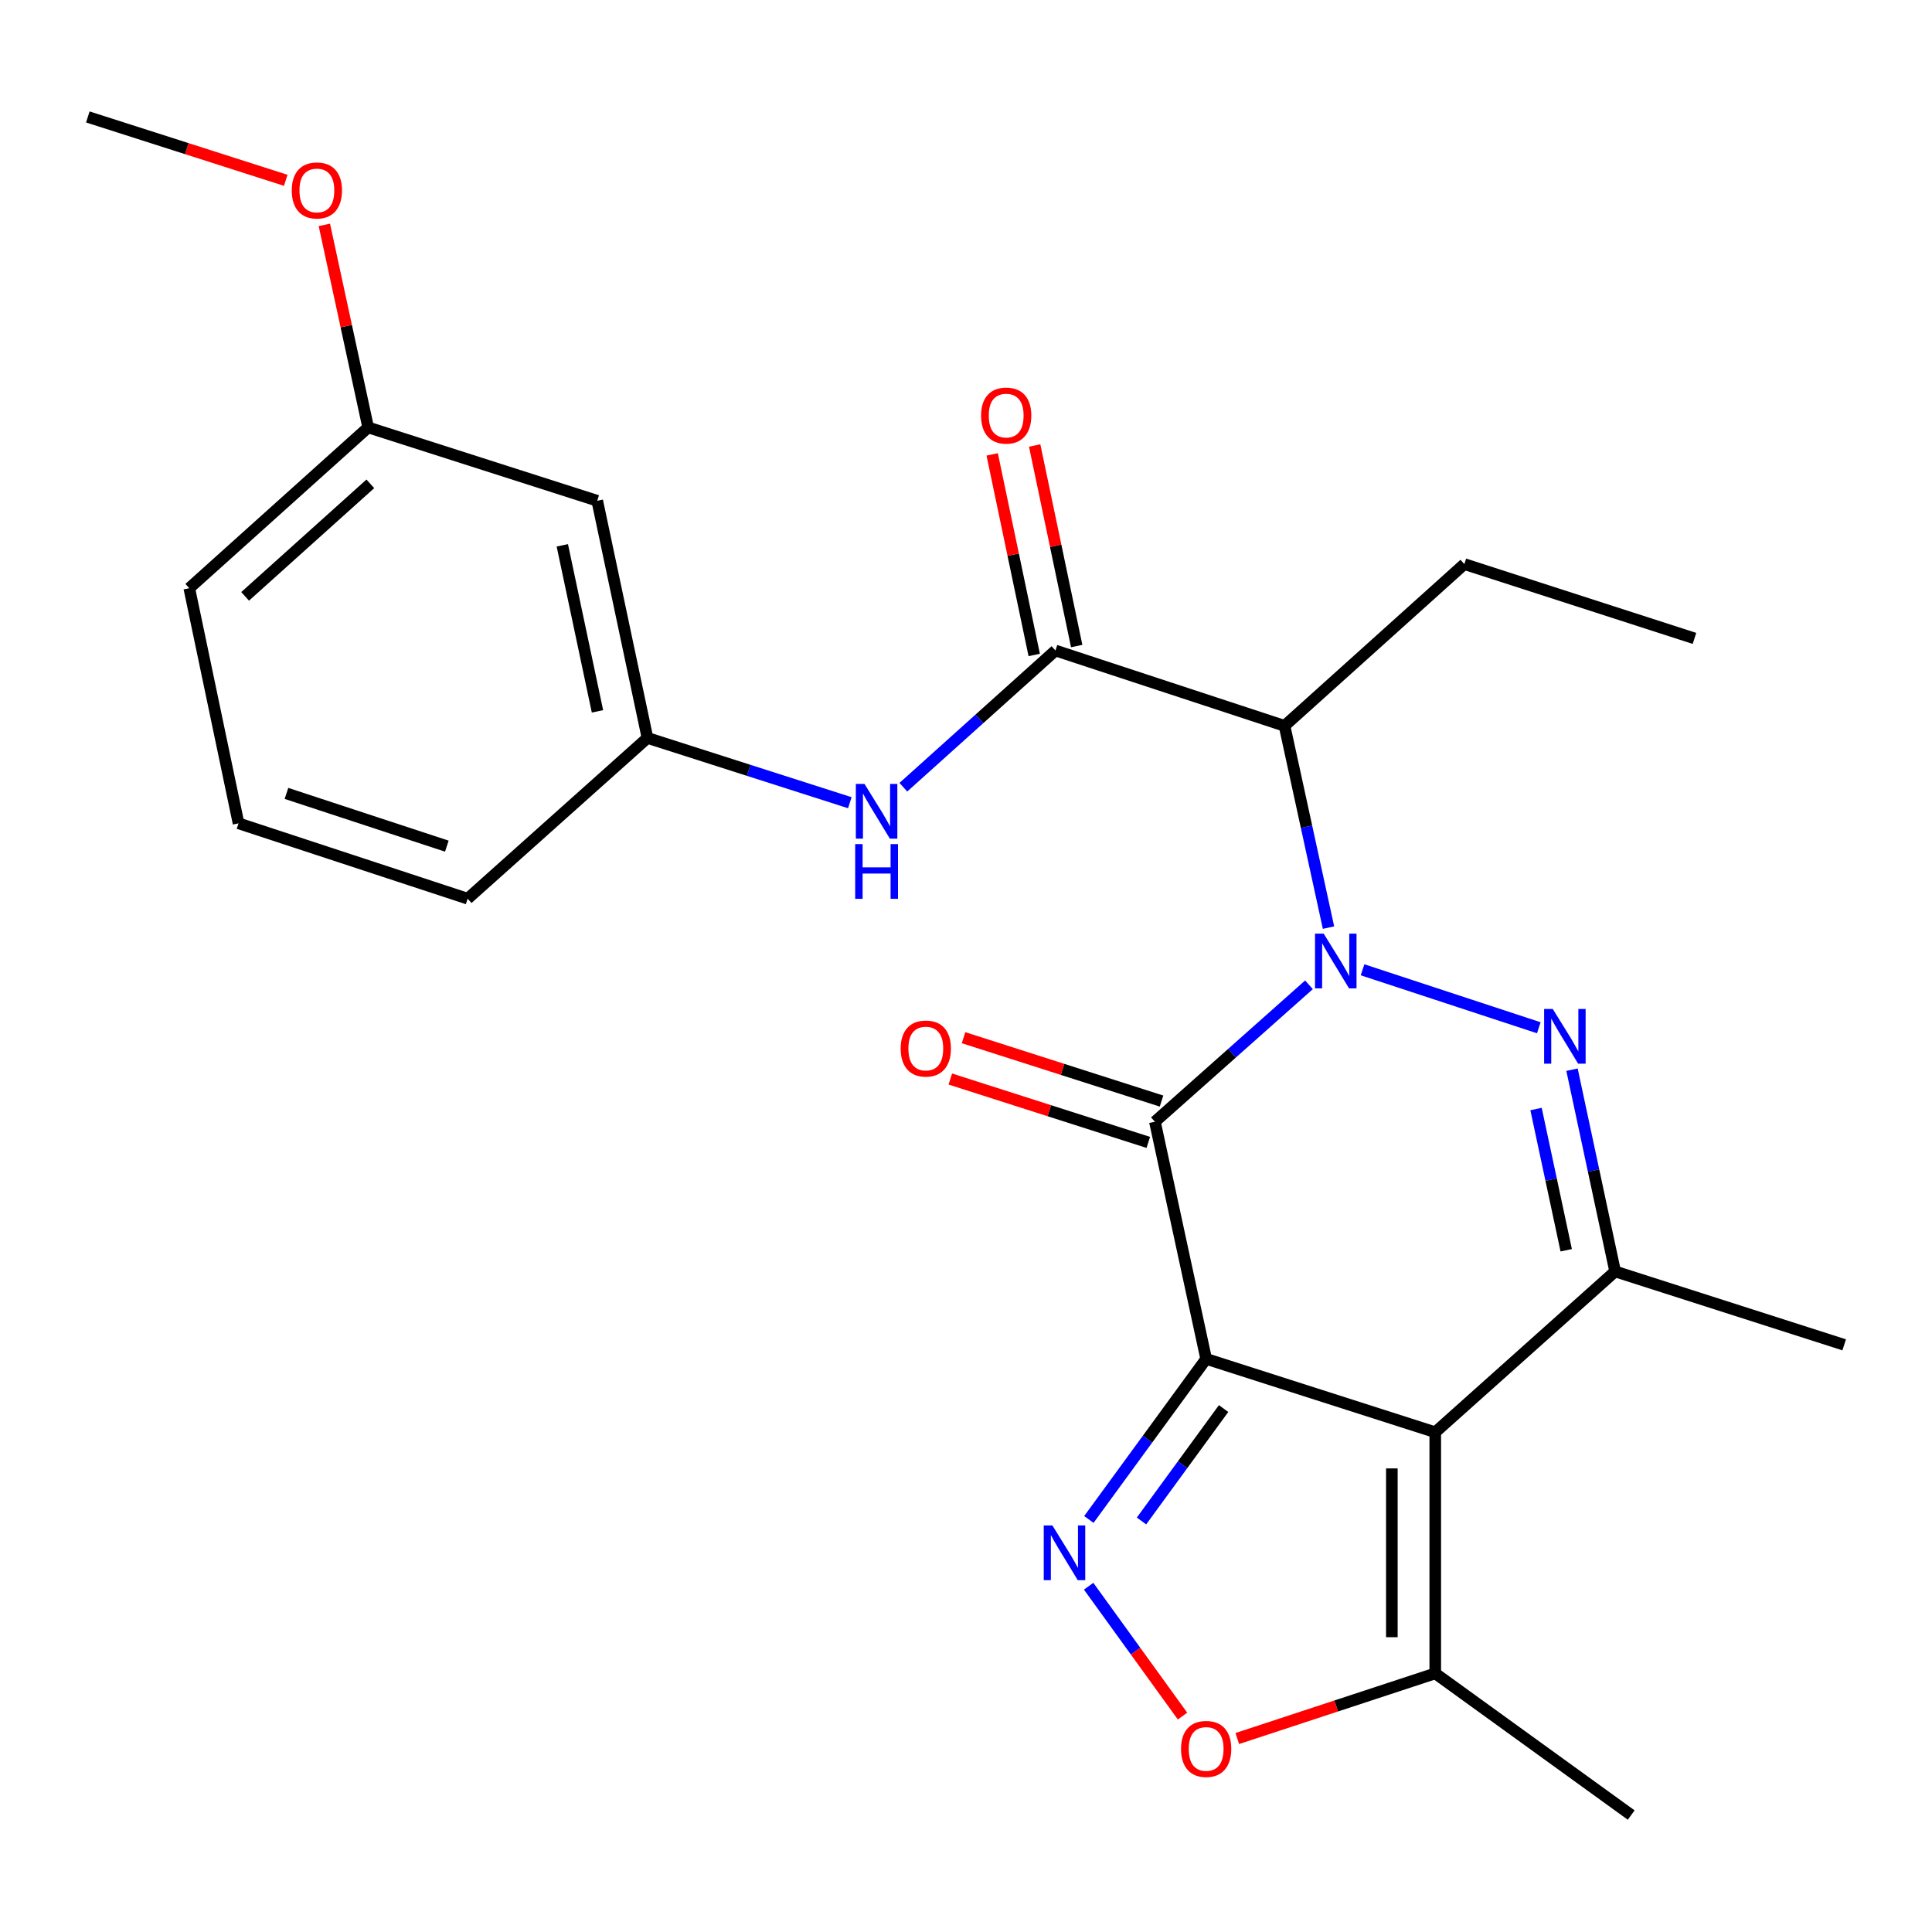 <?xml version='1.0' encoding='iso-8859-1'?>
<svg version='1.1' baseProfile='full'
              xmlns='http://www.w3.org/2000/svg'
                      xmlns:rdkit='http://www.rdkit.org/xml'
                      xmlns:xlink='http://www.w3.org/1999/xlink'
                  xml:space='preserve'
width='1000px' height='1000px' viewBox='0 0 1000 1000'>
<!-- END OF HEADER -->
<rect style='opacity:1.0;fill:#FFFFFF;stroke:none' width='1000' height='1000' x='0' y='0'> </rect>
<path class='bond-1' d='M 624.3,703.349 L 597.781,580.608' style='fill:none;fill-rule:evenodd;stroke:#000000;stroke-width:6px;stroke-linecap:butt;stroke-linejoin:miter;stroke-opacity:1' />
<path class='bond-2' d='M 624.3,703.349 L 742.885,741.325' style='fill:none;fill-rule:evenodd;stroke:#000000;stroke-width:6px;stroke-linecap:butt;stroke-linejoin:miter;stroke-opacity:1' />
<path class='bond-4' d='M 624.3,703.349 L 593.946,744.909' style='fill:none;fill-rule:evenodd;stroke:#000000;stroke-width:6px;stroke-linecap:butt;stroke-linejoin:miter;stroke-opacity:1' />
<path class='bond-4' d='M 593.946,744.909 L 563.592,786.47' style='fill:none;fill-rule:evenodd;stroke:#0000FF;stroke-width:6px;stroke-linecap:butt;stroke-linejoin:miter;stroke-opacity:1' />
<path class='bond-4' d='M 633.335,729.066 L 612.087,758.158' style='fill:none;fill-rule:evenodd;stroke:#000000;stroke-width:6px;stroke-linecap:butt;stroke-linejoin:miter;stroke-opacity:1' />
<path class='bond-4' d='M 612.087,758.158 L 590.839,787.251' style='fill:none;fill-rule:evenodd;stroke:#0000FF;stroke-width:6px;stroke-linecap:butt;stroke-linejoin:miter;stroke-opacity:1' />
<path class='bond-0' d='M 677.522,509.733 L 637.651,545.171' style='fill:none;fill-rule:evenodd;stroke:#0000FF;stroke-width:6px;stroke-linecap:butt;stroke-linejoin:miter;stroke-opacity:1' />
<path class='bond-0' d='M 637.651,545.171 L 597.781,580.608' style='fill:none;fill-rule:evenodd;stroke:#000000;stroke-width:6px;stroke-linecap:butt;stroke-linejoin:miter;stroke-opacity:1' />
<path class='bond-6' d='M 687.629,480.13 L 676.251,427.915' style='fill:none;fill-rule:evenodd;stroke:#0000FF;stroke-width:6px;stroke-linecap:butt;stroke-linejoin:miter;stroke-opacity:1' />
<path class='bond-6' d='M 676.251,427.915 L 664.873,375.7' style='fill:none;fill-rule:evenodd;stroke:#000000;stroke-width:6px;stroke-linecap:butt;stroke-linejoin:miter;stroke-opacity:1' />
<path class='bond-26' d='M 705.254,501.963 L 796.481,531.966' style='fill:none;fill-rule:evenodd;stroke:#0000FF;stroke-width:6px;stroke-linecap:butt;stroke-linejoin:miter;stroke-opacity:1' />
<path class='bond-11' d='M 601.205,569.911 L 549.969,553.508' style='fill:none;fill-rule:evenodd;stroke:#000000;stroke-width:6px;stroke-linecap:butt;stroke-linejoin:miter;stroke-opacity:1' />
<path class='bond-11' d='M 549.969,553.508 L 498.733,537.105' style='fill:none;fill-rule:evenodd;stroke:#FF0000;stroke-width:6px;stroke-linecap:butt;stroke-linejoin:miter;stroke-opacity:1' />
<path class='bond-11' d='M 594.356,591.305 L 543.12,574.902' style='fill:none;fill-rule:evenodd;stroke:#000000;stroke-width:6px;stroke-linecap:butt;stroke-linejoin:miter;stroke-opacity:1' />
<path class='bond-11' d='M 543.12,574.902 L 491.884,558.5' style='fill:none;fill-rule:evenodd;stroke:#FF0000;stroke-width:6px;stroke-linecap:butt;stroke-linejoin:miter;stroke-opacity:1' />
<path class='bond-5' d='M 742.885,741.325 L 835.986,658.096' style='fill:none;fill-rule:evenodd;stroke:#000000;stroke-width:6px;stroke-linecap:butt;stroke-linejoin:miter;stroke-opacity:1' />
<path class='bond-9' d='M 742.885,741.325 L 742.885,866.137' style='fill:none;fill-rule:evenodd;stroke:#000000;stroke-width:6px;stroke-linecap:butt;stroke-linejoin:miter;stroke-opacity:1' />
<path class='bond-9' d='M 720.421,760.047 L 720.421,847.416' style='fill:none;fill-rule:evenodd;stroke:#000000;stroke-width:6px;stroke-linecap:butt;stroke-linejoin:miter;stroke-opacity:1' />
<path class='bond-3' d='M 813.669,553.675 L 824.827,605.886' style='fill:none;fill-rule:evenodd;stroke:#0000FF;stroke-width:6px;stroke-linecap:butt;stroke-linejoin:miter;stroke-opacity:1' />
<path class='bond-3' d='M 824.827,605.886 L 835.986,658.096' style='fill:none;fill-rule:evenodd;stroke:#000000;stroke-width:6px;stroke-linecap:butt;stroke-linejoin:miter;stroke-opacity:1' />
<path class='bond-3' d='M 795.048,574.033 L 802.859,610.581' style='fill:none;fill-rule:evenodd;stroke:#0000FF;stroke-width:6px;stroke-linecap:butt;stroke-linejoin:miter;stroke-opacity:1' />
<path class='bond-3' d='M 802.859,610.581 L 810.67,647.128' style='fill:none;fill-rule:evenodd;stroke:#000000;stroke-width:6px;stroke-linecap:butt;stroke-linejoin:miter;stroke-opacity:1' />
<path class='bond-8' d='M 563.479,821.026 L 587.776,854.637' style='fill:none;fill-rule:evenodd;stroke:#0000FF;stroke-width:6px;stroke-linecap:butt;stroke-linejoin:miter;stroke-opacity:1' />
<path class='bond-8' d='M 587.776,854.637 L 612.072,888.247' style='fill:none;fill-rule:evenodd;stroke:#FF0000;stroke-width:6px;stroke-linecap:butt;stroke-linejoin:miter;stroke-opacity:1' />
<path class='bond-16' d='M 835.986,658.096 L 954.545,696.085' style='fill:none;fill-rule:evenodd;stroke:#000000;stroke-width:6px;stroke-linecap:butt;stroke-linejoin:miter;stroke-opacity:1' />
<path class='bond-7' d='M 664.873,375.7 L 546.301,336.7' style='fill:none;fill-rule:evenodd;stroke:#000000;stroke-width:6px;stroke-linecap:butt;stroke-linejoin:miter;stroke-opacity:1' />
<path class='bond-17' d='M 664.873,375.7 L 757.948,291.971' style='fill:none;fill-rule:evenodd;stroke:#000000;stroke-width:6px;stroke-linecap:butt;stroke-linejoin:miter;stroke-opacity:1' />
<path class='bond-10' d='M 546.301,336.7 L 506.938,372.082' style='fill:none;fill-rule:evenodd;stroke:#000000;stroke-width:6px;stroke-linecap:butt;stroke-linejoin:miter;stroke-opacity:1' />
<path class='bond-10' d='M 506.938,372.082 L 467.576,407.465' style='fill:none;fill-rule:evenodd;stroke:#0000FF;stroke-width:6px;stroke-linecap:butt;stroke-linejoin:miter;stroke-opacity:1' />
<path class='bond-12' d='M 557.294,334.396 L 546.418,282.49' style='fill:none;fill-rule:evenodd;stroke:#000000;stroke-width:6px;stroke-linecap:butt;stroke-linejoin:miter;stroke-opacity:1' />
<path class='bond-12' d='M 546.418,282.49 L 535.541,230.584' style='fill:none;fill-rule:evenodd;stroke:#FF0000;stroke-width:6px;stroke-linecap:butt;stroke-linejoin:miter;stroke-opacity:1' />
<path class='bond-12' d='M 535.307,339.003 L 524.431,287.097' style='fill:none;fill-rule:evenodd;stroke:#000000;stroke-width:6px;stroke-linecap:butt;stroke-linejoin:miter;stroke-opacity:1' />
<path class='bond-12' d='M 524.431,287.097 L 513.555,235.191' style='fill:none;fill-rule:evenodd;stroke:#FF0000;stroke-width:6px;stroke-linecap:butt;stroke-linejoin:miter;stroke-opacity:1' />
<path class='bond-25' d='M 640.422,899.857 L 691.653,882.997' style='fill:none;fill-rule:evenodd;stroke:#FF0000;stroke-width:6px;stroke-linecap:butt;stroke-linejoin:miter;stroke-opacity:1' />
<path class='bond-25' d='M 691.653,882.997 L 742.885,866.137' style='fill:none;fill-rule:evenodd;stroke:#000000;stroke-width:6px;stroke-linecap:butt;stroke-linejoin:miter;stroke-opacity:1' />
<path class='bond-19' d='M 742.885,866.137 L 844.31,939.47' style='fill:none;fill-rule:evenodd;stroke:#000000;stroke-width:6px;stroke-linecap:butt;stroke-linejoin:miter;stroke-opacity:1' />
<path class='bond-13' d='M 439.871,415.482 L 387.499,398.717' style='fill:none;fill-rule:evenodd;stroke:#0000FF;stroke-width:6px;stroke-linecap:butt;stroke-linejoin:miter;stroke-opacity:1' />
<path class='bond-13' d='M 387.499,398.717 L 335.127,381.952' style='fill:none;fill-rule:evenodd;stroke:#000000;stroke-width:6px;stroke-linecap:butt;stroke-linejoin:miter;stroke-opacity:1' />
<path class='bond-14' d='M 335.127,381.952 L 309.131,259.199' style='fill:none;fill-rule:evenodd;stroke:#000000;stroke-width:6px;stroke-linecap:butt;stroke-linejoin:miter;stroke-opacity:1' />
<path class='bond-14' d='M 309.251,368.193 L 291.054,282.266' style='fill:none;fill-rule:evenodd;stroke:#000000;stroke-width:6px;stroke-linecap:butt;stroke-linejoin:miter;stroke-opacity:1' />
<path class='bond-21' d='M 335.127,381.952 L 242.052,465.156' style='fill:none;fill-rule:evenodd;stroke:#000000;stroke-width:6px;stroke-linecap:butt;stroke-linejoin:miter;stroke-opacity:1' />
<path class='bond-15' d='M 309.131,259.199 L 190.559,221.235' style='fill:none;fill-rule:evenodd;stroke:#000000;stroke-width:6px;stroke-linecap:butt;stroke-linejoin:miter;stroke-opacity:1' />
<path class='bond-18' d='M 190.559,221.235 L 179.222,168.814' style='fill:none;fill-rule:evenodd;stroke:#000000;stroke-width:6px;stroke-linecap:butt;stroke-linejoin:miter;stroke-opacity:1' />
<path class='bond-18' d='M 179.222,168.814 L 167.885,116.394' style='fill:none;fill-rule:evenodd;stroke:#FF0000;stroke-width:6px;stroke-linecap:butt;stroke-linejoin:miter;stroke-opacity:1' />
<path class='bond-27' d='M 190.559,221.235 L 97.97,304.451' style='fill:none;fill-rule:evenodd;stroke:#000000;stroke-width:6px;stroke-linecap:butt;stroke-linejoin:miter;stroke-opacity:1' />
<path class='bond-27' d='M 191.687,250.425 L 126.875,308.676' style='fill:none;fill-rule:evenodd;stroke:#000000;stroke-width:6px;stroke-linecap:butt;stroke-linejoin:miter;stroke-opacity:1' />
<path class='bond-24' d='M 757.948,291.971 L 877.057,330.435' style='fill:none;fill-rule:evenodd;stroke:#000000;stroke-width:6px;stroke-linecap:butt;stroke-linejoin:miter;stroke-opacity:1' />
<path class='bond-23' d='M 147.902,93.335 L 96.678,76.933' style='fill:none;fill-rule:evenodd;stroke:#FF0000;stroke-width:6px;stroke-linecap:butt;stroke-linejoin:miter;stroke-opacity:1' />
<path class='bond-23' d='M 96.678,76.933 L 45.455,60.53' style='fill:none;fill-rule:evenodd;stroke:#000000;stroke-width:6px;stroke-linecap:butt;stroke-linejoin:miter;stroke-opacity:1' />
<path class='bond-20' d='M 123.467,426.156 L 242.052,465.156' style='fill:none;fill-rule:evenodd;stroke:#000000;stroke-width:6px;stroke-linecap:butt;stroke-linejoin:miter;stroke-opacity:1' />
<path class='bond-20' d='M 148.273,410.666 L 231.282,437.966' style='fill:none;fill-rule:evenodd;stroke:#000000;stroke-width:6px;stroke-linecap:butt;stroke-linejoin:miter;stroke-opacity:1' />
<path class='bond-22' d='M 123.467,426.156 L 97.97,304.451' style='fill:none;fill-rule:evenodd;stroke:#000000;stroke-width:6px;stroke-linecap:butt;stroke-linejoin:miter;stroke-opacity:1' />
<path  class='atom-1' d='M 685.133 483.244
L 694.413 498.244
Q 695.333 499.724, 696.813 502.404
Q 698.293 505.084, 698.373 505.244
L 698.373 483.244
L 702.133 483.244
L 702.133 511.564
L 698.253 511.564
L 688.293 495.164
Q 687.133 493.244, 685.893 491.044
Q 684.693 488.844, 684.333 488.164
L 684.333 511.564
L 680.653 511.564
L 680.653 483.244
L 685.133 483.244
' fill='#0000FF'/>
<path  class='atom-4' d='M 803.717 522.244
L 812.997 537.244
Q 813.917 538.724, 815.397 541.404
Q 816.877 544.084, 816.957 544.244
L 816.957 522.244
L 820.717 522.244
L 820.717 550.564
L 816.837 550.564
L 806.877 534.164
Q 805.717 532.244, 804.477 530.044
Q 803.277 527.844, 802.917 527.164
L 802.917 550.564
L 799.237 550.564
L 799.237 522.244
L 803.717 522.244
' fill='#0000FF'/>
<path  class='atom-5' d='M 544.721 789.578
L 554.001 804.578
Q 554.921 806.058, 556.401 808.738
Q 557.881 811.418, 557.961 811.578
L 557.961 789.578
L 561.721 789.578
L 561.721 817.898
L 557.841 817.898
L 547.881 801.498
Q 546.721 799.578, 545.481 797.378
Q 544.281 795.178, 543.921 794.498
L 543.921 817.898
L 540.241 817.898
L 540.241 789.578
L 544.721 789.578
' fill='#0000FF'/>
<path  class='atom-9' d='M 611.3 905.242
Q 611.3 898.442, 614.66 894.642
Q 618.02 890.842, 624.3 890.842
Q 630.58 890.842, 633.94 894.642
Q 637.3 898.442, 637.3 905.242
Q 637.3 912.122, 633.9 916.042
Q 630.5 919.922, 624.3 919.922
Q 618.06 919.922, 614.66 916.042
Q 611.3 912.162, 611.3 905.242
M 624.3 916.722
Q 628.62 916.722, 630.94 913.842
Q 633.3 910.922, 633.3 905.242
Q 633.3 899.682, 630.94 896.882
Q 628.62 894.042, 624.3 894.042
Q 619.98 894.042, 617.62 896.842
Q 615.3 899.642, 615.3 905.242
Q 615.3 910.962, 617.62 913.842
Q 619.98 916.722, 624.3 916.722
' fill='#FF0000'/>
<path  class='atom-11' d='M 447.464 405.756
L 456.744 420.756
Q 457.664 422.236, 459.144 424.916
Q 460.624 427.596, 460.704 427.756
L 460.704 405.756
L 464.464 405.756
L 464.464 434.076
L 460.584 434.076
L 450.624 417.676
Q 449.464 415.756, 448.224 413.556
Q 447.024 411.356, 446.664 410.676
L 446.664 434.076
L 442.984 434.076
L 442.984 405.756
L 447.464 405.756
' fill='#0000FF'/>
<path  class='atom-11' d='M 442.644 436.908
L 446.484 436.908
L 446.484 448.948
L 460.964 448.948
L 460.964 436.908
L 464.804 436.908
L 464.804 465.228
L 460.964 465.228
L 460.964 452.148
L 446.484 452.148
L 446.484 465.228
L 442.644 465.228
L 442.644 436.908
' fill='#0000FF'/>
<path  class='atom-12' d='M 466.196 542.724
Q 466.196 535.924, 469.556 532.124
Q 472.916 528.324, 479.196 528.324
Q 485.476 528.324, 488.836 532.124
Q 492.196 535.924, 492.196 542.724
Q 492.196 549.604, 488.796 553.524
Q 485.396 557.404, 479.196 557.404
Q 472.956 557.404, 469.556 553.524
Q 466.196 549.644, 466.196 542.724
M 479.196 554.204
Q 483.516 554.204, 485.836 551.324
Q 488.196 548.404, 488.196 542.724
Q 488.196 537.164, 485.836 534.364
Q 483.516 531.524, 479.196 531.524
Q 474.876 531.524, 472.516 534.324
Q 470.196 537.124, 470.196 542.724
Q 470.196 548.444, 472.516 551.324
Q 474.876 554.204, 479.196 554.204
' fill='#FF0000'/>
<path  class='atom-13' d='M 507.804 215.1
Q 507.804 208.3, 511.164 204.5
Q 514.524 200.7, 520.804 200.7
Q 527.084 200.7, 530.444 204.5
Q 533.804 208.3, 533.804 215.1
Q 533.804 221.98, 530.404 225.9
Q 527.004 229.78, 520.804 229.78
Q 514.564 229.78, 511.164 225.9
Q 507.804 222.02, 507.804 215.1
M 520.804 226.58
Q 525.124 226.58, 527.444 223.7
Q 529.804 220.78, 529.804 215.1
Q 529.804 209.54, 527.444 206.74
Q 525.124 203.9, 520.804 203.9
Q 516.484 203.9, 514.124 206.7
Q 511.804 209.5, 511.804 215.1
Q 511.804 220.82, 514.124 223.7
Q 516.484 226.58, 520.804 226.58
' fill='#FF0000'/>
<path  class='atom-19' d='M 151.014 98.574
Q 151.014 91.774, 154.374 87.974
Q 157.734 84.174, 164.014 84.174
Q 170.294 84.174, 173.654 87.974
Q 177.014 91.774, 177.014 98.574
Q 177.014 105.454, 173.614 109.374
Q 170.214 113.254, 164.014 113.254
Q 157.774 113.254, 154.374 109.374
Q 151.014 105.494, 151.014 98.574
M 164.014 110.054
Q 168.334 110.054, 170.654 107.174
Q 173.014 104.254, 173.014 98.574
Q 173.014 93.014, 170.654 90.214
Q 168.334 87.374, 164.014 87.374
Q 159.694 87.374, 157.334 90.174
Q 155.014 92.974, 155.014 98.574
Q 155.014 104.294, 157.334 107.174
Q 159.694 110.054, 164.014 110.054
' fill='#FF0000'/>
</svg>
